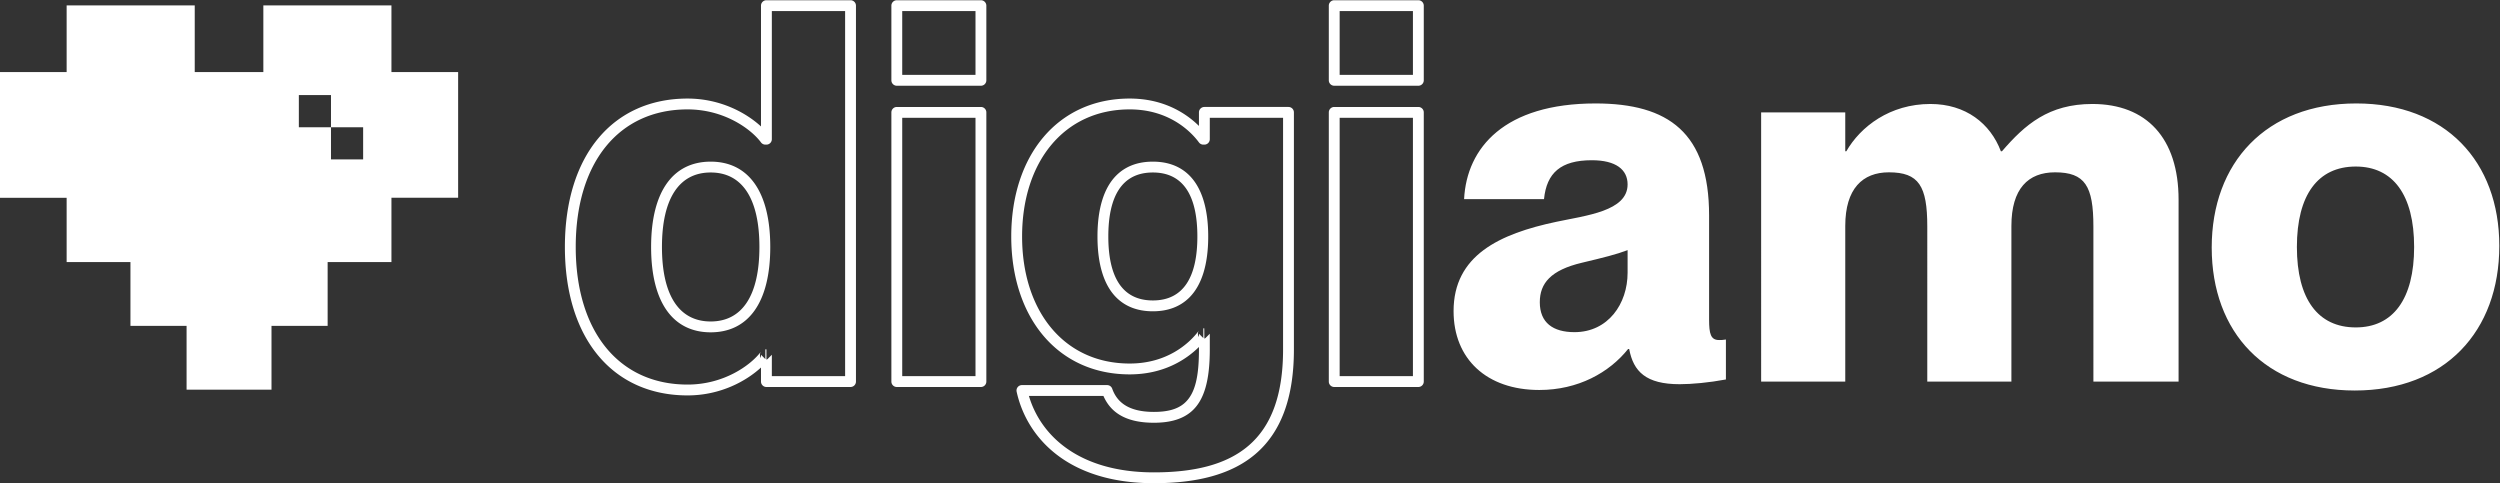 <?xml version="1.0" encoding="UTF-8"?> <svg xmlns="http://www.w3.org/2000/svg" viewBox="0 0 890 172" xml:space="preserve" style="fill-rule:evenodd;clip-rule:evenodd;stroke-linejoin:round;stroke-miterlimit:2"><rect x="0" y="0" width="890" height="172" fill="#333333" stroke="none"/><path d="M0-52.3h13.9v26.2H0v13.4h-13.3V.6H-25v13.3h-17.7V.6h-11.7v-13.3h-13.3v-13.4h-13.9v-26.2h13.9v-13.9H-41v13.9h14.3v-13.9H0v13.9Zm-12.6 11.5v-6.7h-6.7v6.7h6.7Zm0 0v6.7h6.7v-6.7h-6.7Z" style="fill:#fff" transform="matrix(1.708 0 0 1.708 139.355 114.984)"></path><path d="M602.489 445.674v-39.449c0-.978.793-1.771 1.771-1.771h27.474c.978 0 1.771.793 1.771 1.771V529c0 .978-.793 1.771-1.771 1.771H604.26a1.771 1.771 0 0 1-1.771-1.771v-4.592c-4.783 4.395-13.207 9.11-23.986 9.11-24.317 0-40.063-18.438-40.063-48.477 0-30.038 15.746-48.477 40.063-48.477 10.779 0 19.203 4.715 23.986 9.11Zm0 75.617v-1.048l1.428 1.427.004-3.198h.338l.001 3.368.349-.175 1.422-1.422v6.986h23.932V407.996h-23.932v41.844c0 .978-.793 1.771-1.771 1.771h-.343a1.77 1.77 0 0 1-1.423-.717c-3.239-4.372-12.009-10.788-23.991-10.788-22.39 0-36.521 17.277-36.521 44.935s14.131 44.936 36.521 44.936c11.982 0 20.752-6.417 23.991-10.788a1.768 1.768 0 0 0-.005 2.102Zm-35.888-36.25c0-18.512 7.424-27.871 19.457-27.871 12.033 0 19.458 9.359 19.458 27.871 0 18.513-7.425 27.872-19.458 27.872-12.033 0-19.457-9.359-19.457-27.872Zm3.542 0c0 15.834 5.623 24.33 15.915 24.33 10.292 0 15.916-8.496 15.916-24.33 0-15.834-5.624-24.329-15.916-24.329-10.292 0-15.915 8.495-15.915 24.329ZM645.074 529v-87.917c0-.978.793-1.771 1.771-1.771h27.474c.978 0 1.771.793 1.771 1.771V529c0 .978-.793 1.771-1.771 1.771h-27.474a1.771 1.771 0 0 1-1.771-1.771Zm3.542-1.771h23.932v-84.376h-23.932v84.376Zm-3.542-96.621v-24.383c0-.978.793-1.771 1.771-1.771h27.474c.978 0 1.771.793 1.771 1.771v24.383c0 .978-.793 1.771-1.771 1.771h-27.474a1.771 1.771 0 0 1-1.771-1.771Zm3.542-1.771h23.932v-20.841h-23.932v20.841Zm96.911 16.677v-4.431a1.77 1.77 0 0 1 1.77-1.771h27.475c.978 0 1.77.793 1.77 1.771v77.442c0 16.377-4.544 27.253-12.486 34.077-7.9 6.787-19.268 9.592-33.243 9.592-28.47 0-41.607-15.212-44.83-29.895a1.772 1.772 0 0 1 1.73-2.151h27.817c.749 0 1.416.471 1.668 1.176 1.519 4.253 5.107 7.582 13.615 7.582 4.416 0 7.68-.846 9.977-2.858 3.573-3.131 4.737-8.838 4.737-17.523v-.825c-4.407 4.353-11.789 8.95-22.613 8.95-23.482 0-38.689-18.514-38.689-45.043s15.207-45.043 38.689-45.043c10.824 0 18.206 4.597 22.613 8.95Zm0 68.908v-1.048l1.428 1.428.005-3.199h.302l.034 3.37.35-.177 1.422-1.422v5.151c0 10.068-1.802 16.558-5.945 20.187-2.846 2.494-6.835 3.735-12.31 3.735-9.932 0-14.363-3.919-16.484-8.757h-24.335c3.753 12.74 16.074 24.963 40.819 24.963 12.984 0 23.595-2.432 30.935-8.738 7.297-6.269 11.253-16.342 11.253-31.39v-75.672h-23.933v6.987c0 .978-.793 1.771-1.771 1.771h-.343a1.77 1.77 0 0 1-1.423-.717c-3.229-4.359-10.508-10.788-22.617-10.788-21.507 0-35.147 17.203-35.147 41.501s13.64 41.501 35.147 41.501c12.109 0 19.388-6.429 22.617-10.788a1.771 1.771 0 0 0-.004 2.102Zm-33.141-32.815c0-9.148 2.118-16.005 6.284-20.061 2.904-2.827 6.806-4.376 11.8-4.376 4.993 0 8.895 1.549 11.799 4.376 4.166 4.056 6.284 10.913 6.284 20.061s-2.118 16.005-6.284 20.061c-2.904 2.827-6.806 4.376-11.799 4.376-4.994 0-8.896-1.549-11.8-4.376-4.166-4.056-6.284-10.913-6.284-20.061Zm3.542 0c0 12.992 4.367 20.895 14.542 20.895 10.174 0 14.541-7.903 14.541-20.895s-4.367-20.895-14.541-20.895c-10.175 0-14.542 7.903-14.542 20.895ZM787.94 529v-87.917c0-.978.793-1.771 1.771-1.771h27.474c.978 0 1.771.793 1.771 1.771V529c0 .978-.793 1.771-1.771 1.771h-27.474A1.771 1.771 0 0 1 787.94 529Zm3.542-1.771h23.932v-84.376h-23.932v84.376Zm-3.542-96.621v-24.383c0-.978.793-1.771 1.771-1.771h27.474c.978 0 1.771.793 1.771 1.771v24.383c0 .978-.793 1.771-1.771 1.771h-27.474a1.771 1.771 0 0 1-1.771-1.771Zm3.542-1.771h23.932v-20.841h-23.932v20.841Z" style="fill:#fff" transform="translate(-385.799 -440.77) scale(1.09)"></path><path d="M856.679 531.747c12.707 0 22.838-5.666 29.02-13.393h.343c1.374 7.383 5.495 11.505 16.485 11.505 3.949 0 9.616-.516 15.11-1.546v-13.05c-1.03.172-1.545.172-2.232.172-2.747 0-3.262-2.061-3.262-6.697v-34c0-26.959-13.222-36.575-37.091-36.575-29.706 0-42.069 14.424-42.928 31.252h26.101c.858-8.585 5.494-12.706 15.625-12.706 7.899 0 11.677 3.09 11.677 7.898 0 8.758-13.565 10.131-23.181 12.192-18.717 3.949-33.656 10.99-33.656 29.191 0 15.626 10.818 25.757 27.989 25.757Zm.172-28.676c0-6.181 3.606-10.474 13.737-12.878 7.212-1.717 11.333-2.748 14.939-4.121v7.383c0 10.131-6.353 19.404-17.343 19.404-7.04 0-11.333-3.091-11.333-9.788Zm126.553-24.727V529h27.476v-50.827c0-12.192 5.49-17.515 14.25-17.515 9.79 0 12.53 4.465 12.53 17.686V529h27.82v-59.413c0-20.09-10.47-31.252-28.16-31.252-14.25 0-21.98 6.697-29.53 15.454h-.35c-3.43-9.1-11.501-15.454-23.006-15.454-13.222 0-22.838 7.384-27.474 15.454h-.344v-12.706h-27.474V529h27.474v-50.827c0-12.192 5.667-17.515 14.253-17.515 9.787 0 12.535 4.465 12.535 17.686Zm139.606 53.575c29.53 0 47.22-19.404 47.22-47.221 0-27.646-17.69-46.535-46.71-46.535-29.53 0-47.22 19.404-47.22 47.05 0 27.818 17.69 46.706 46.71 46.706Zm-18.89-46.878c0-16.999 6.87-26.272 19.23-26.272 12.19 0 19.06 9.273 19.06 26.272 0 17-6.87 26.272-19.06 26.272-12.36 0-19.23-9.272-19.23-26.272Z" style="fill:#fff;fill-rule:nonzero" transform="translate(-385.799 -440.77) scale(1.09)"></path></svg> 